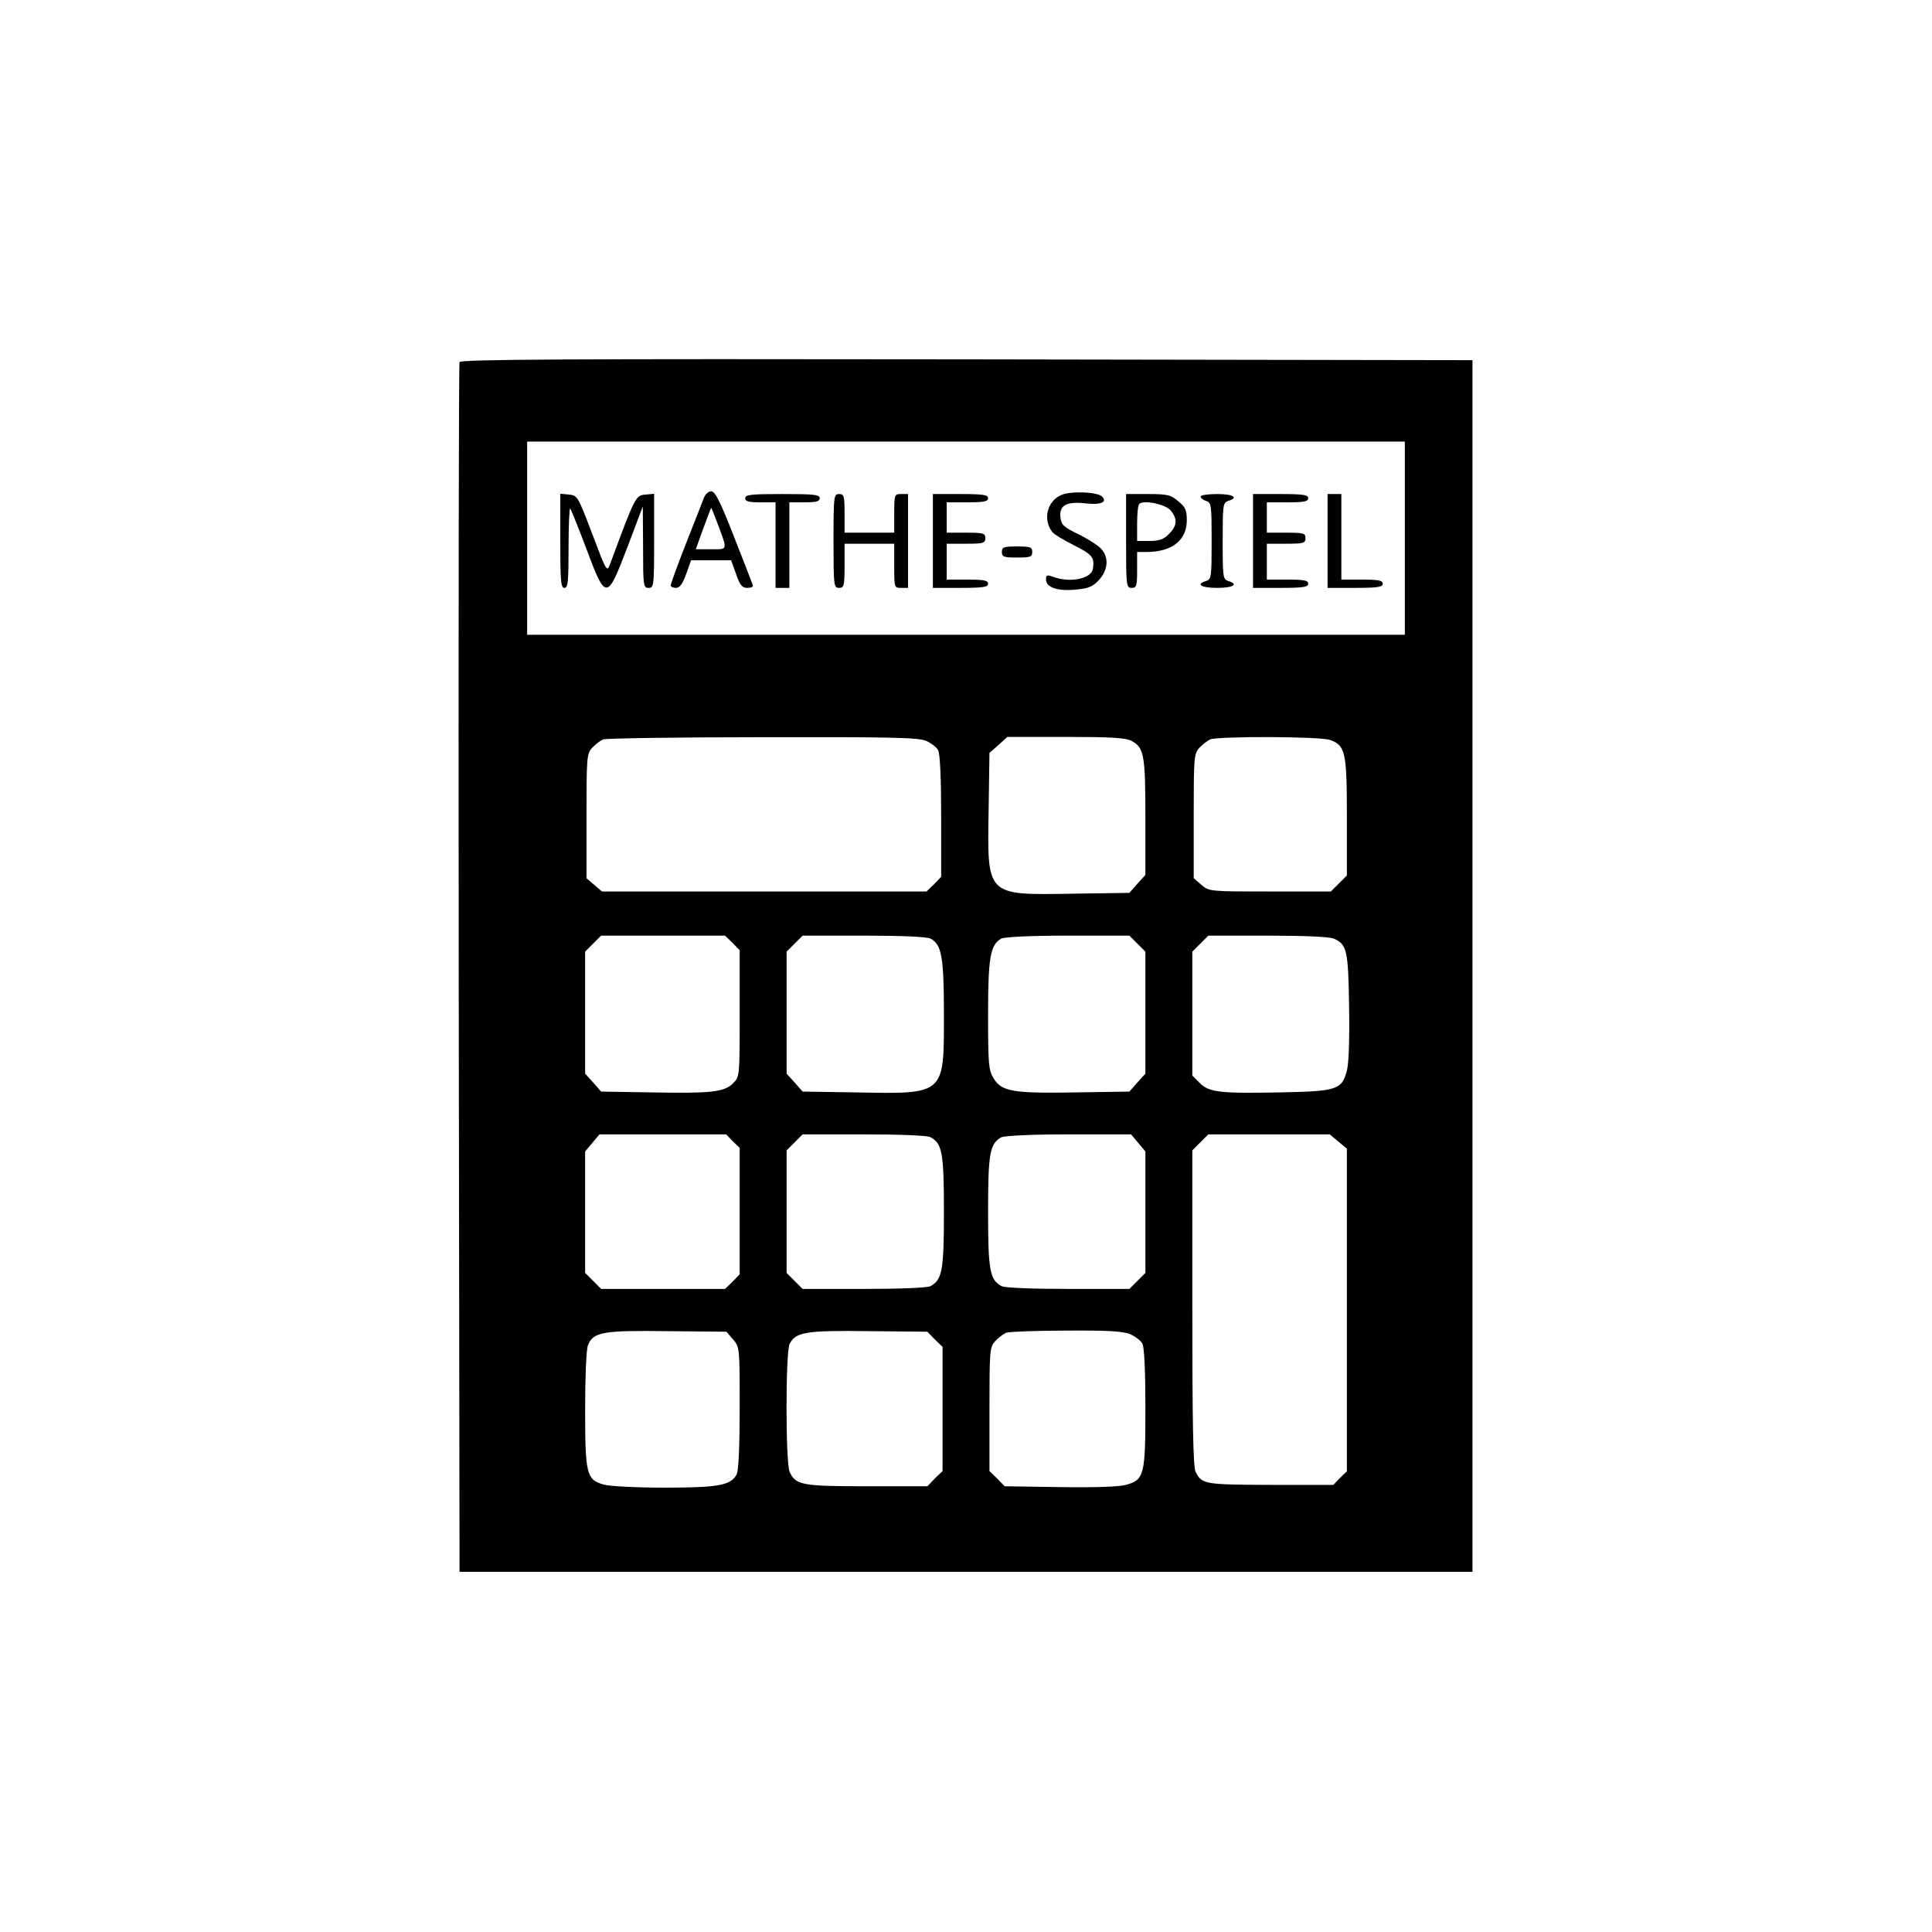 <?xml version="1.0" standalone="no"?>
<!DOCTYPE svg PUBLIC "-//W3C//DTD SVG 20010904//EN"
 "http://www.w3.org/TR/2001/REC-SVG-20010904/DTD/svg10.dtd">
<svg version="1.0" xmlns="http://www.w3.org/2000/svg"
 width="700pt" height="700pt" viewBox="0 0 700 700"
 preserveAspectRatio="xMidYMid meet">
<g transform="translate(0,700) scale(0.1,-0.1)"
fill="#000000" stroke="none">
<path d="M1665 5688 c-3 -7 -4 -996 -3 -2198 l3 -2185 1835 0 1835 0 0 2195 0
2195 -1833 3 c-1461 2 -1834 0 -1837 -10z m3425 -638 l0 -350 -1590 0 -1590 0
0 350 0 350 1590 0 1590 0 0 -350z m-1735 -734 c18 -8 38 -23 44 -34 7 -13 11
-102 11 -240 l0 -219 -26 -27 -27 -26 -588 0 -588 0 -28 24 -28 24 0 225 c0
211 1 226 20 247 11 12 29 26 40 31 11 4 271 8 578 8 459 1 564 -1 592 -13z
m744 0 c46 -24 51 -50 51 -276 l0 -210 -29 -32 -29 -33 -205 -3 c-316 -5 -310
-11 -305 305 l3 205 33 29 32 29 211 0 c162 0 216 -3 238 -14z m720 3 c56 -20
61 -44 61 -279 l0 -212 -29 -29 -29 -29 -221 0 c-218 0 -220 0 -248 24 l-28
24 0 225 c0 211 1 226 20 247 11 12 29 26 40 31 31 12 397 11 434 -2z m-2165
-735 l26 -27 0 -229 c0 -228 0 -229 -24 -253 -32 -32 -79 -37 -295 -33 l-183
3 -29 33 -29 32 0 221 0 221 29 29 29 29 225 0 224 0 27 -26z m718 15 c40 -22
48 -66 48 -276 0 -291 5 -287 -318 -281 l-194 3 -29 33 -29 32 0 221 0 221 29
29 29 29 222 0 c139 0 229 -4 242 -11z m749 -18 l29 -29 0 -221 0 -221 -29
-32 -29 -33 -195 -3 c-226 -4 -268 3 -297 51 -18 29 -20 51 -20 230 0 208 8
253 47 276 11 6 101 11 241 11 l224 0 29 -29z m712 18 c47 -21 52 -41 55 -245
2 -120 -1 -207 -8 -233 -18 -70 -37 -75 -244 -79 -216 -4 -256 0 -290 35 l-26
26 0 224 0 225 29 29 29 29 216 0 c132 0 224 -4 239 -11z m-2178 -734 l25 -24
0 -229 0 -229 -26 -27 -27 -26 -224 0 -225 0 -29 29 -29 29 0 220 0 220 26 31
26 31 229 0 230 0 24 -25z m716 15 c43 -23 49 -57 49 -270 0 -213 -6 -247 -49
-270 -12 -6 -108 -10 -241 -10 l-222 0 -29 29 -29 29 0 222 0 222 29 29 29 29
222 0 c133 0 229 -4 241 -10z m753 -21 l26 -31 0 -220 0 -220 -29 -29 -29 -29
-222 0 c-133 0 -229 4 -241 10 -43 23 -49 57 -49 270 0 211 6 245 47 269 11 6
109 11 245 11 l226 0 26 -31z m725 5 l31 -26 0 -584 0 -585 -25 -24 -24 -25
-228 0 c-239 1 -248 2 -271 47 -9 16 -12 178 -12 593 l0 572 29 29 29 29 220
0 220 0 31 -26z m-2193 -717 c24 -28 24 -30 24 -248 0 -139 -4 -228 -11 -241
-21 -40 -67 -48 -261 -48 -101 0 -200 5 -220 11 -63 17 -68 37 -68 273 0 113
4 216 10 231 18 49 54 55 288 52 l214 -2 24 -28z m731 0 l28 -27 0 -225 0
-225 -28 -27 -27 -28 -219 0 c-234 0 -258 4 -280 52 -15 32 -15 437 0 464 22
43 60 49 286 46 l213 -2 27 -28z m708 19 c18 -8 38 -23 44 -34 7 -13 11 -100
11 -232 0 -245 -4 -262 -71 -280 -26 -7 -116 -10 -240 -8 l-199 3 -27 28 -28
27 0 224 c0 210 1 225 20 246 11 12 29 26 40 31 11 4 109 8 218 8 149 1 206
-2 232 -13z"/>
<path d="M2551 5198 c-5 -13 -34 -88 -65 -166 -31 -79 -56 -148 -56 -153 0 -5
9 -9 19 -9 14 0 24 14 37 50 l18 50 73 0 72 0 18 -50 c14 -41 22 -50 41 -50
13 0 22 4 20 9 -1 4 -32 83 -68 175 -50 128 -69 166 -83 166 -9 0 -21 -10 -26
-22z m47 -90 c39 -105 41 -98 -22 -98 l-55 0 27 75 c15 41 28 75 29 75 1 0 10
-24 21 -52z"/>
<path d="M3844 5206 c-51 -23 -66 -90 -31 -134 6 -8 41 -29 79 -48 65 -33 74
-43 68 -84 -4 -37 -84 -53 -144 -30 -23 8 -26 7 -26 -10 0 -29 44 -43 110 -36
45 4 60 11 83 36 31 35 35 78 9 109 -9 12 -46 36 -82 54 -58 28 -65 36 -68 64
-4 43 23 57 94 49 53 -6 77 5 57 25 -17 17 -115 21 -149 5z"/>
<path d="M2030 5041 c0 -145 2 -171 15 -171 13 0 15 23 15 147 0 80 3 144 6
141 3 -4 29 -68 58 -145 71 -190 75 -190 149 4 l56 148 1 -147 c0 -141 1 -148
20 -148 19 0 20 7 20 171 l0 170 -32 -3 c-35 -3 -37 -7 -128 -253 -11 -29 -13
-25 -64 110 -52 137 -54 140 -84 143 l-32 3 0 -170z"/>
<path d="M2700 5195 c0 -12 13 -15 55 -15 l55 0 0 -155 0 -155 25 0 25 0 0
155 0 155 55 0 c42 0 55 3 55 15 0 13 -22 15 -135 15 -113 0 -135 -2 -135 -15z"/>
<path d="M3020 5040 c0 -163 1 -170 20 -170 18 0 20 7 20 80 l0 80 90 0 90 0
0 -80 c0 -79 0 -80 25 -80 l25 0 0 170 0 170 -25 0 c-24 0 -25 -2 -25 -70 l0
-70 -90 0 -90 0 0 70 c0 63 -2 70 -20 70 -19 0 -20 -7 -20 -170z"/>
<path d="M3380 5040 l0 -170 100 0 c82 0 100 3 100 15 0 12 -15 15 -75 15
l-75 0 0 65 0 65 70 0 c63 0 70 2 70 20 0 18 -7 20 -70 20 l-70 0 0 55 0 55
75 0 c60 0 75 3 75 15 0 12 -18 15 -100 15 l-100 0 0 -170z"/>
<path d="M4080 5040 c0 -163 1 -170 20 -170 18 0 20 7 20 65 l0 65 33 0 c93 0
147 42 147 115 0 36 -5 48 -31 69 -27 23 -39 26 -110 26 l-79 0 0 -170z m162
110 c25 -30 23 -56 -7 -85 -18 -19 -35 -25 -70 -25 l-45 0 0 63 c0 35 3 67 8
71 15 16 96 -1 114 -24z"/>
<path d="M4350 5201 c0 -5 9 -13 20 -16 19 -6 20 -15 20 -145 0 -130 -1 -139
-20 -145 -39 -12 -19 -25 40 -25 59 0 79 13 40 25 -19 6 -20 15 -20 145 0 130
1 139 20 145 39 12 19 25 -40 25 -33 0 -60 -4 -60 -9z"/>
<path d="M4540 5040 l0 -170 100 0 c82 0 100 3 100 15 0 12 -15 15 -75 15
l-75 0 0 65 0 65 70 0 c63 0 70 2 70 20 0 18 -7 20 -70 20 l-70 0 0 55 0 55
75 0 c60 0 75 3 75 15 0 12 -18 15 -100 15 l-100 0 0 -170z"/>
<path d="M4810 5040 l0 -170 100 0 c82 0 100 3 100 15 0 12 -15 15 -75 15
l-75 0 0 155 0 155 -25 0 -25 0 0 -170z"/>
<path d="M3630 5000 c0 -18 7 -20 55 -20 48 0 55 2 55 20 0 18 -7 20 -55 20
-48 0 -55 -2 -55 -20z"/>
</g>
</svg>
